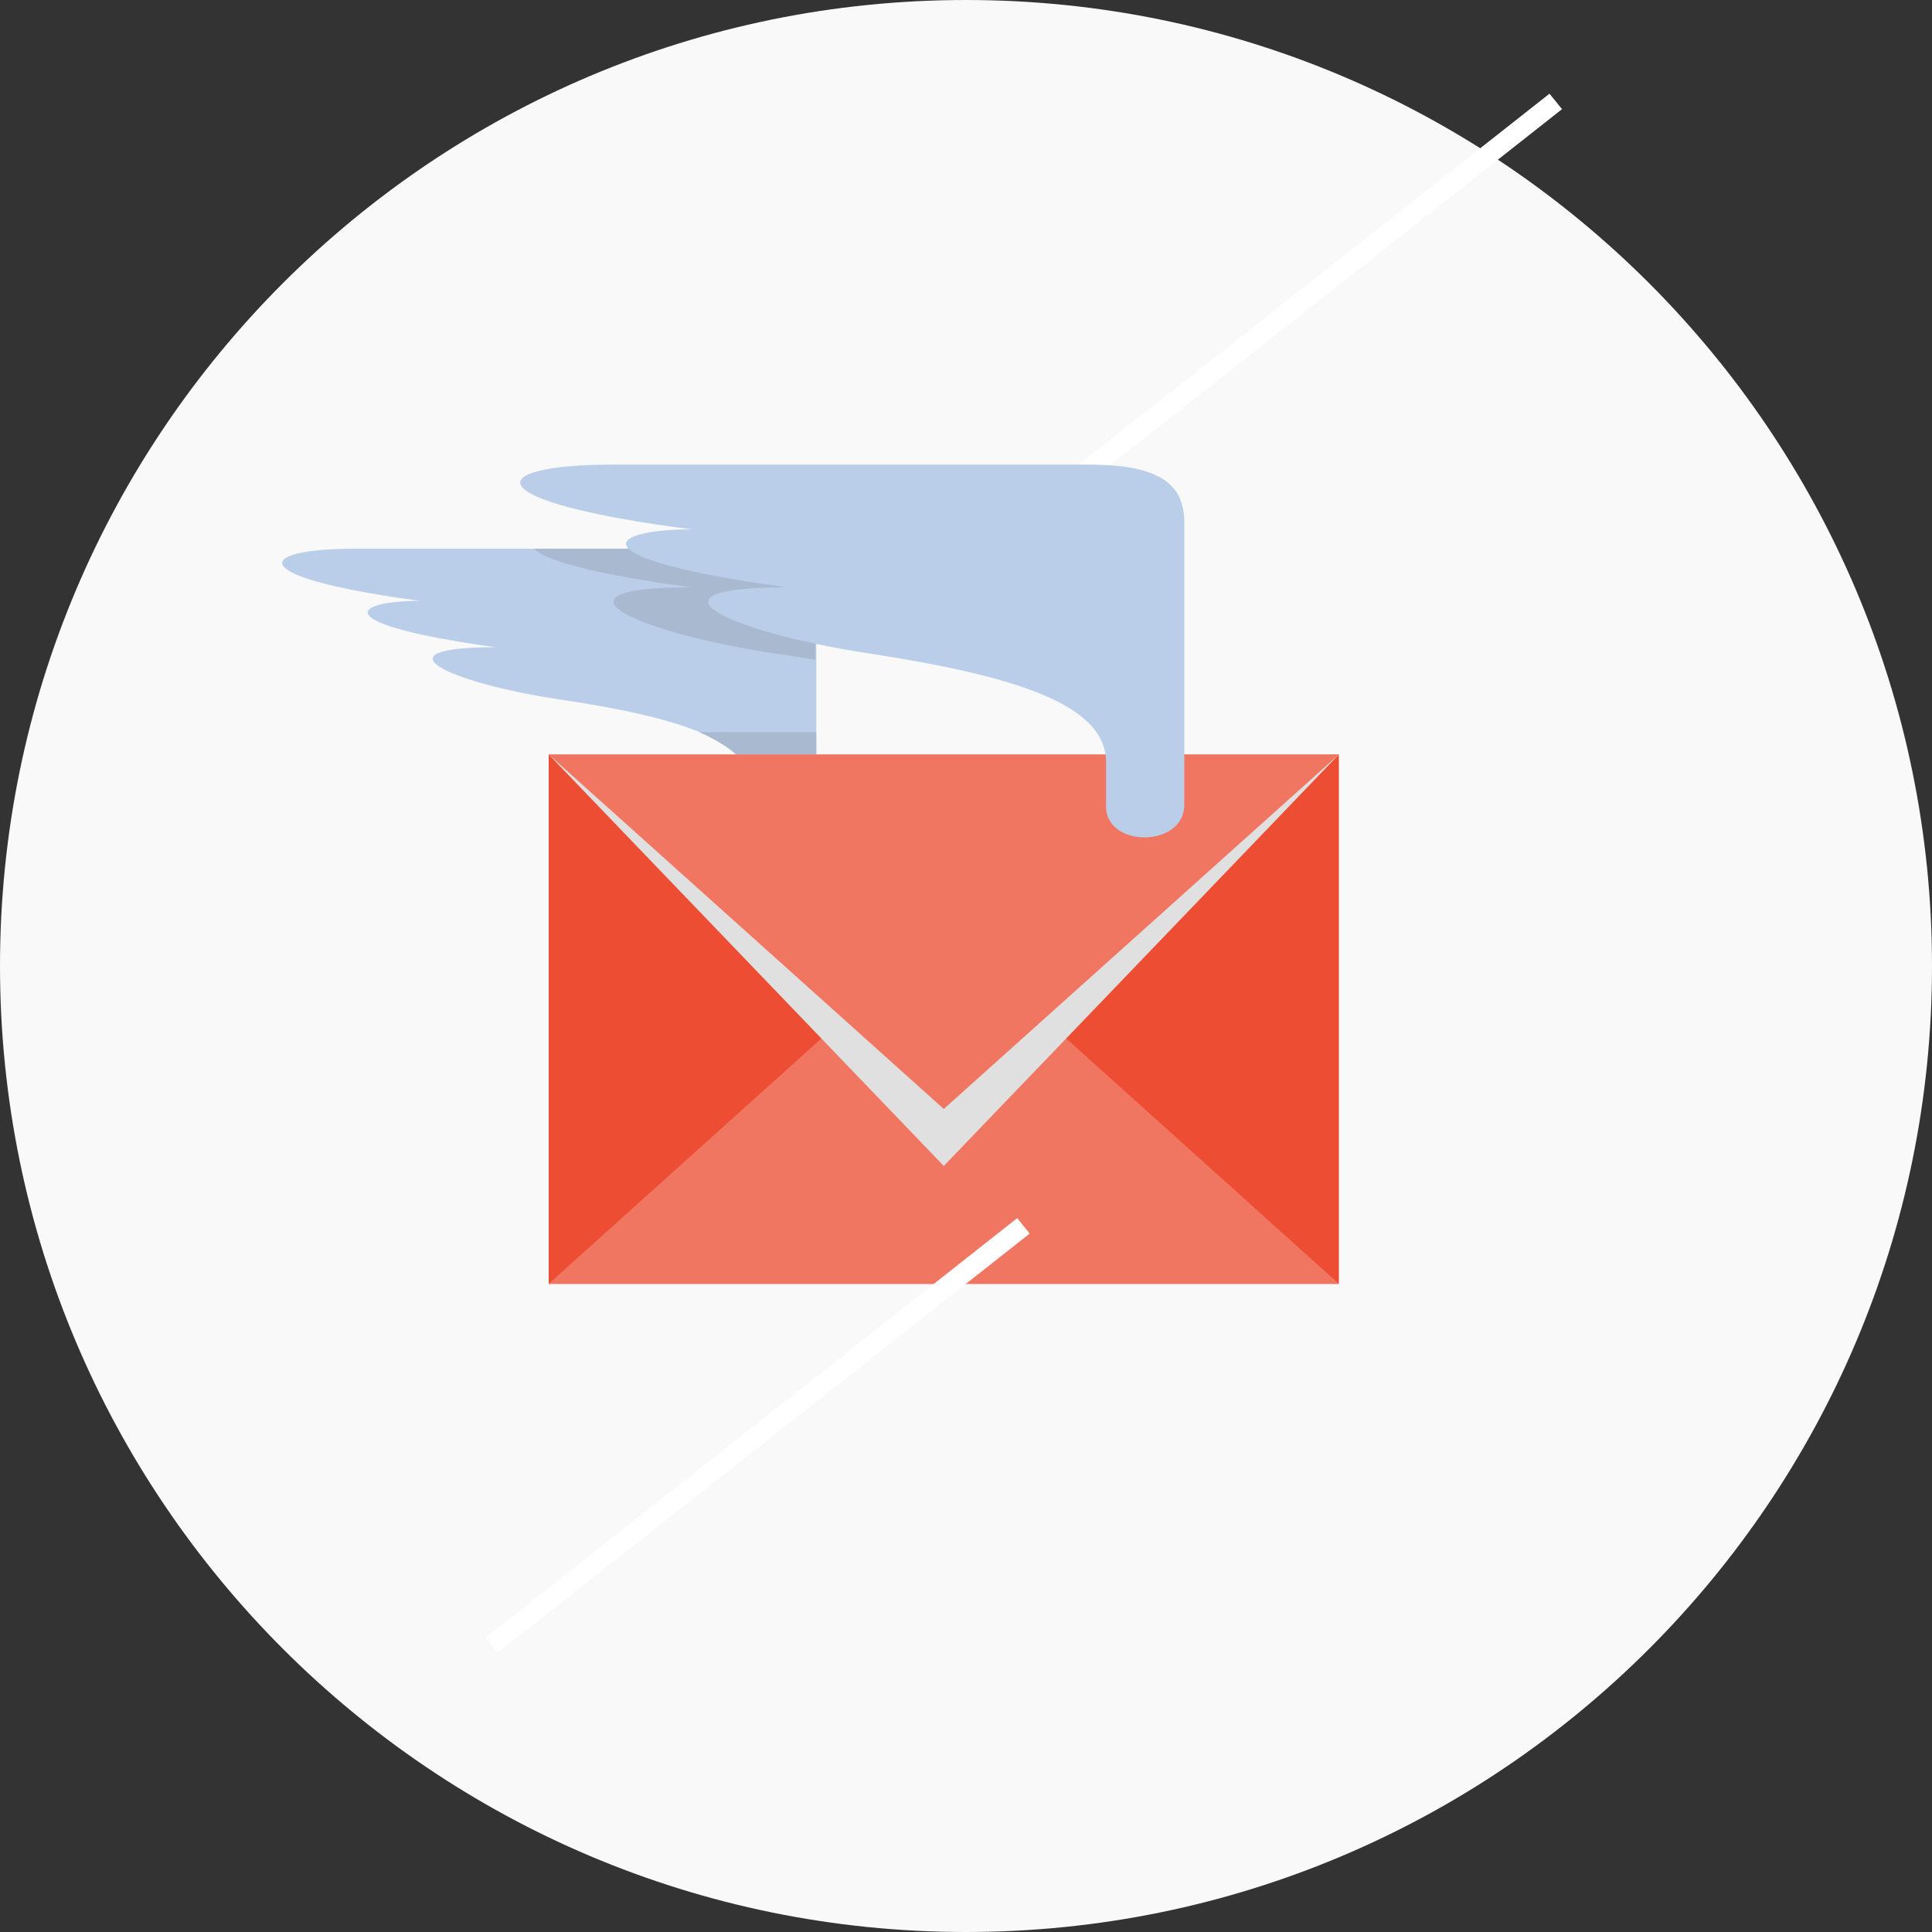 <svg width="128" height="128" viewBox="0 0 128 128" fill="none" xmlns="http://www.w3.org/2000/svg">
<rect x="0" y="0" width="128" height="128" fill="#333333" stroke="none"/>
<g clip-path="url(#clip0_842_17925)">
<path fill-rule="evenodd" clip-rule="evenodd" d="M64 0C99.328 0 128 28.672 128 64C128 99.328 99.328 128 64 128C28.672 128 0 99.328 0 64C0 28.672 28.672 0 64 0Z" fill="#F9F9F9"/>
<path fill-rule="evenodd" clip-rule="evenodd" d="M68.225 35.008L67.393 33.984L102.657 6.208L103.489 7.232L68.225 35.008Z" fill="white"/>
<path fill-rule="evenodd" clip-rule="evenodd" d="M54.081 54.464V39.424C54.081 37.504 52.929 36.352 49.089 36.352H23.617C16.641 36.352 16.257 38.272 27.841 39.808C23.233 39.808 21.697 41.344 32.833 42.88C24.705 42.88 29.761 45.248 37.057 46.336C44.801 47.488 49.793 49.024 49.793 52.096V54.4C49.857 56.768 54.081 56.768 54.081 54.464Z" fill="#BACDE9"/>
<path fill-rule="evenodd" clip-rule="evenodd" d="M36.352 85.056H88.704V49.984H36.352V85.056Z" fill="#EC4D33"/>
<path fill-rule="evenodd" clip-rule="evenodd" d="M62.528 61.504L88.704 85.056H36.352L62.528 61.504Z" fill="#F07662"/>
<path fill-rule="evenodd" clip-rule="evenodd" d="M62.528 77.248L36.352 49.984H88.704L62.528 77.248Z" fill="#E0E0E0"/>
<path fill-rule="evenodd" clip-rule="evenodd" d="M48.961 36.352H35.393C36.033 37.056 39.041 38.016 45.825 38.912C35.713 38.912 41.985 41.856 51.137 43.264C52.161 43.392 53.121 43.584 54.017 43.712V39.424C54.017 37.504 52.865 36.352 48.961 36.352Z" fill="#A8B9D0"/>
<path fill-rule="evenodd" clip-rule="evenodd" d="M48.768 49.984H54.08V48.512H46.336C47.36 48.96 48.192 49.472 48.768 49.984Z" fill="#A8B9D0"/>
<path fill-rule="evenodd" clip-rule="evenodd" d="M62.528 73.472L36.352 49.984H88.704L62.528 73.472Z" fill="#F07662"/>
<path fill-rule="evenodd" clip-rule="evenodd" d="M78.463 53.312V34.624C78.463 32.192 76.991 30.784 72.191 30.784H40.575C31.935 30.784 31.423 33.216 45.823 35.072C40.063 35.072 38.143 36.992 52.095 38.912C41.983 38.912 48.255 41.856 57.407 43.264C67.007 44.736 73.279 46.592 73.279 50.496V53.376C73.215 56.192 78.463 56.192 78.463 53.312Z" fill="#BACDE9"/>
<path fill-rule="evenodd" clip-rule="evenodd" d="M32.959 109.504L32.191 108.48L67.391 80.704L68.223 81.728L32.959 109.504Z" fill="white"/>
</g>
<defs>
<clipPath id="clip0_842_17925">
<rect width="128" height="128" fill="white"/>
</clipPath>
</defs>
</svg>
